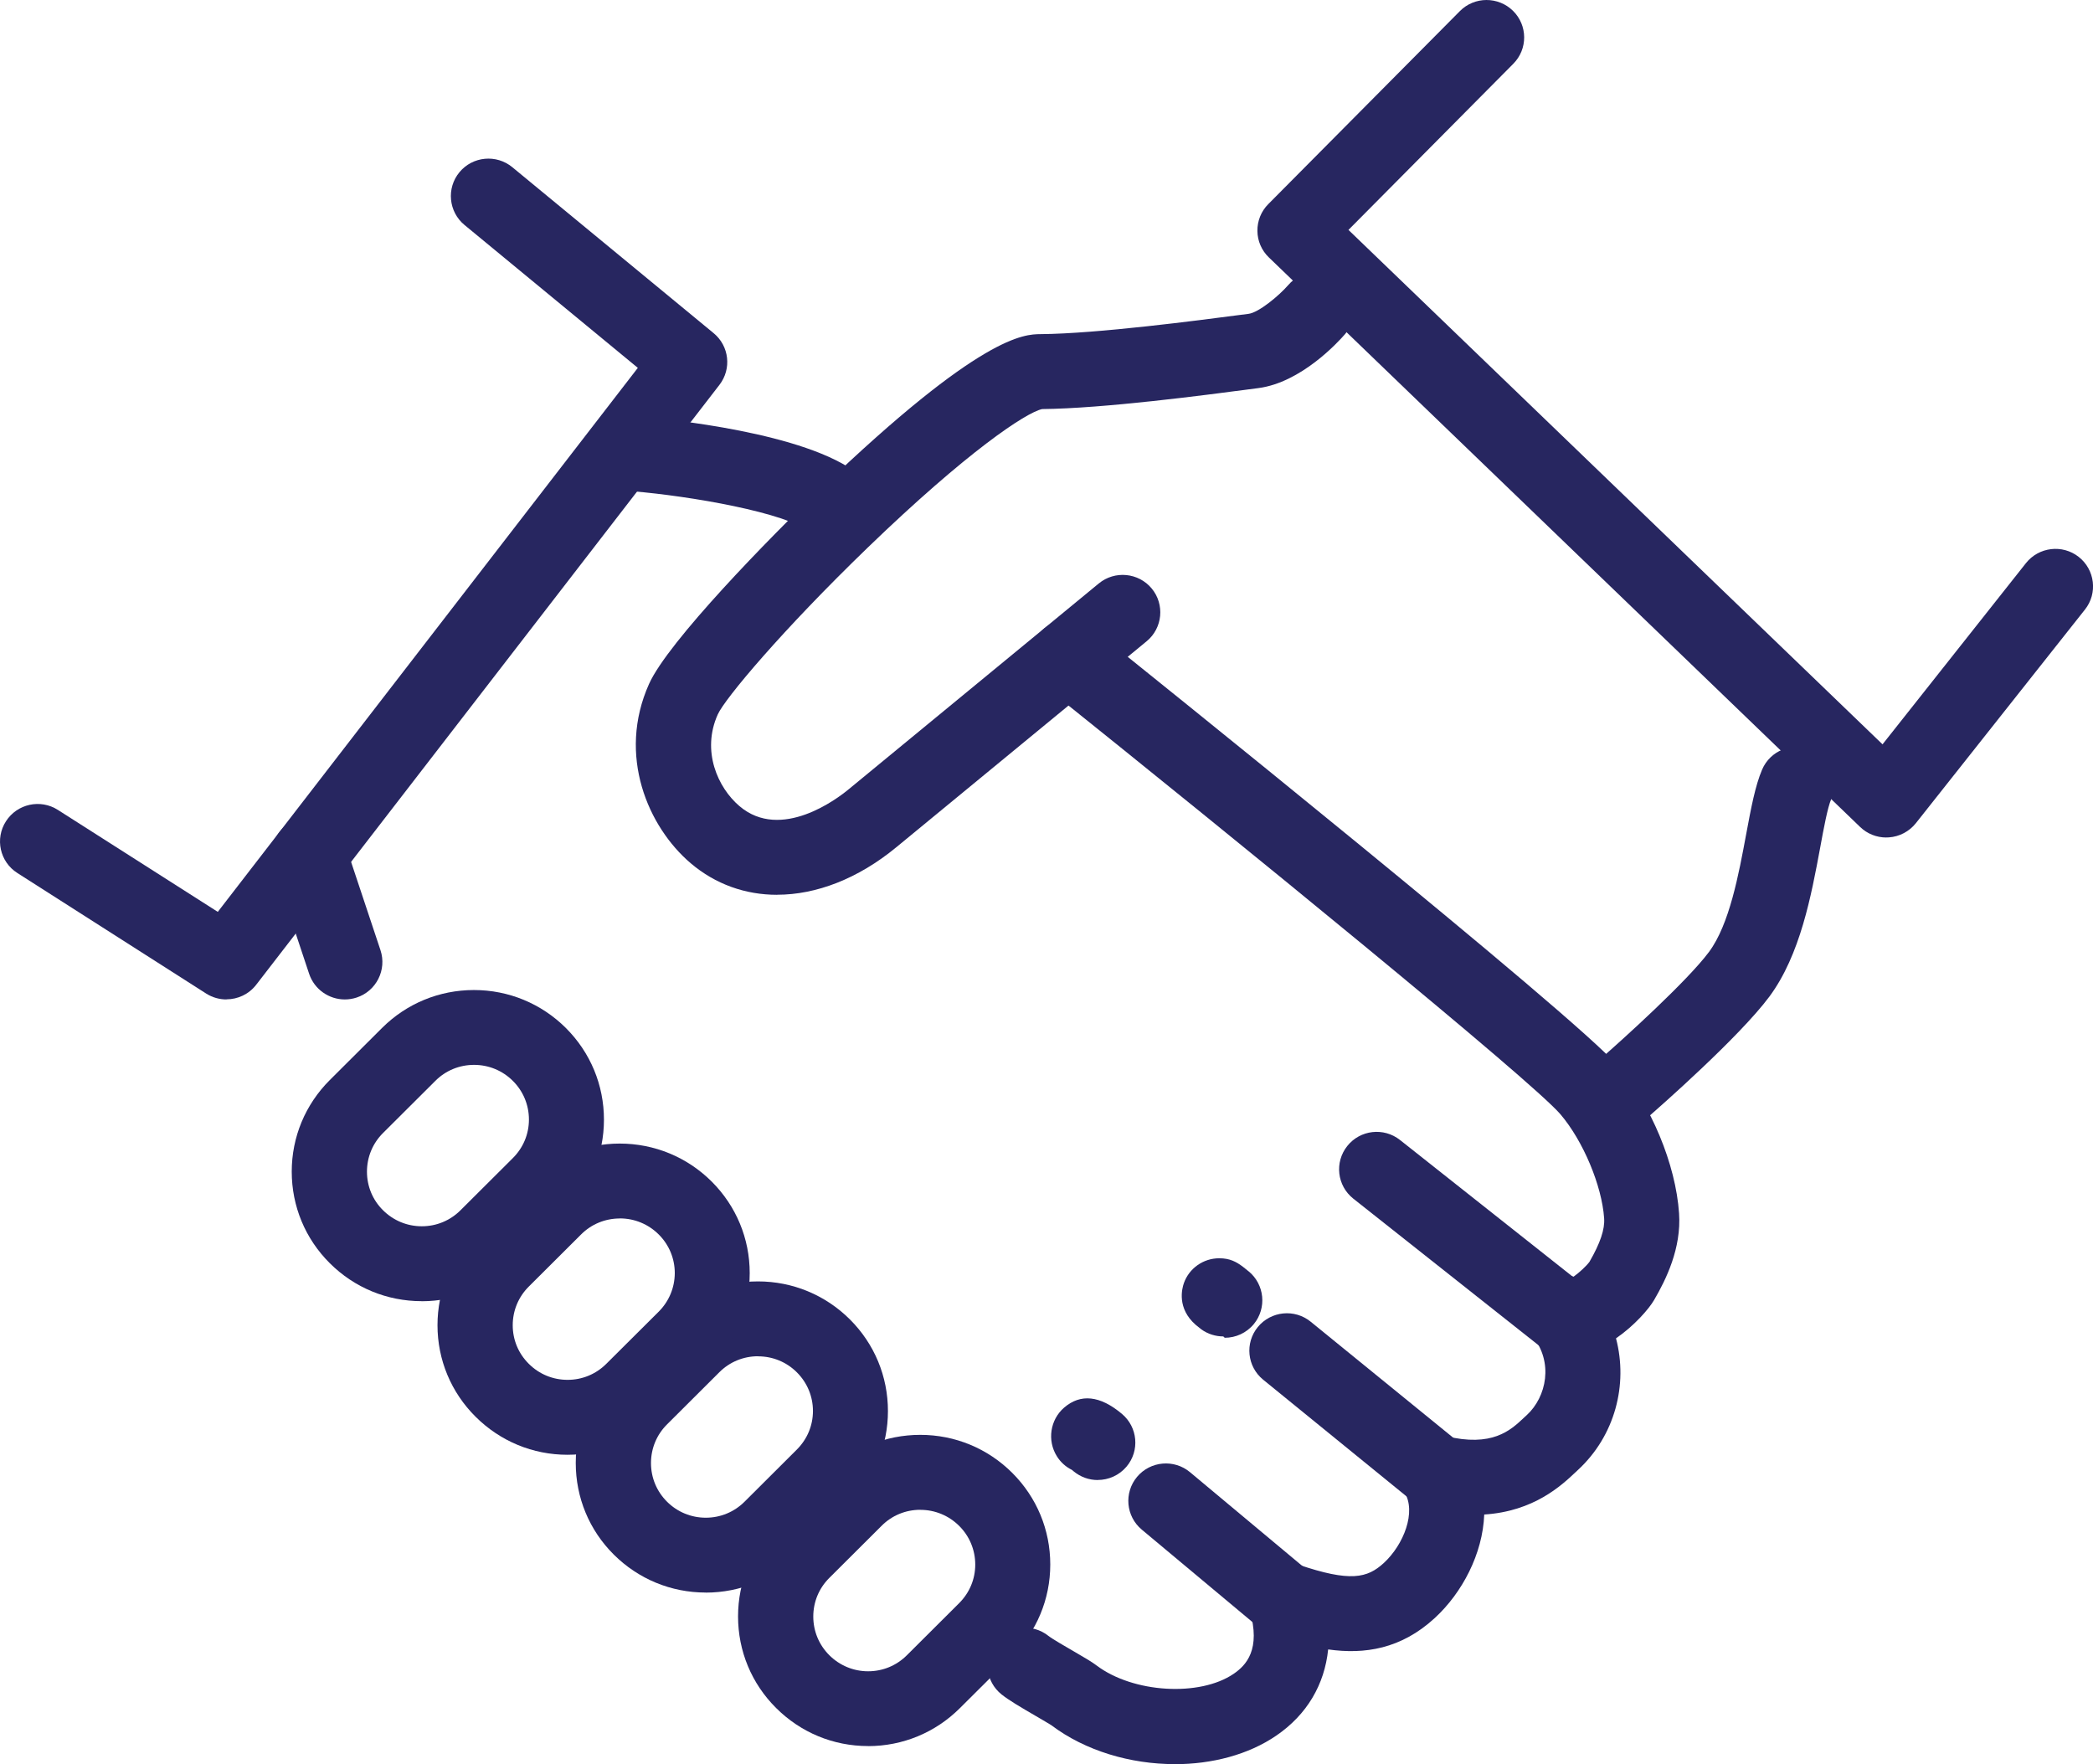<?xml version="1.0" encoding="UTF-8"?>
<svg xmlns="http://www.w3.org/2000/svg" width="70" height="59" viewBox="0 0 70 59" fill="none">
  <g clip-path="url(#clip0_514_2177)">
    <path d="M63.087 28.01C62.761 28.01 62.447 27.885 62.212 27.658L42.436 8.608C42.194 8.376 42.056 8.056 42.054 7.723C42.049 7.389 42.18 7.064 42.417 6.827L48.825 0.372C49.312 -0.121 50.108 -0.123 50.602 0.362C51.096 0.848 51.101 1.641 50.611 2.134L45.099 7.689L62.961 24.894L67.757 18.834C68.187 18.292 68.976 18.197 69.522 18.625C70.067 19.054 70.162 19.843 69.732 20.385L64.075 27.532C63.854 27.809 63.526 27.982 63.172 28.006C63.144 28.006 63.115 28.008 63.087 28.008V28.01Z" fill="#272660"></path>
    <path d="M25.989 29.926C24.931 29.926 23.931 29.576 23.1 28.87C21.677 27.66 20.634 25.268 21.707 22.874C22.344 21.453 25.746 17.977 27.457 16.335C32.821 11.19 34.259 11.18 34.803 11.175C36.699 11.161 40.146 10.706 41.445 10.536L41.759 10.496C42.096 10.453 42.771 9.896 43.087 9.532C43.541 9.008 44.334 8.952 44.859 9.404C45.385 9.856 45.441 10.647 44.988 11.171C44.755 11.441 43.515 12.795 42.084 12.98L41.776 13.02C40.317 13.212 36.913 13.662 34.855 13.681C34.316 13.794 32.339 15.111 29.02 18.315C26.164 21.074 24.242 23.366 24.005 23.895C23.458 25.112 24 26.338 24.732 26.961C26.122 28.143 28.01 26.706 28.374 26.405L36.748 19.514C37.283 19.073 38.077 19.149 38.519 19.682C38.96 20.215 38.884 21.006 38.35 21.446L29.975 28.337C28.695 29.391 27.298 29.924 25.991 29.924L25.989 29.926Z" fill="#272660"></path>
    <path d="M54.327 37.632C53.978 37.632 53.629 37.488 53.379 37.204C52.923 36.683 52.975 35.892 53.5 35.437C54.27 34.767 56.43 32.813 57.157 31.837C57.843 30.914 58.152 29.239 58.401 27.897C58.563 27.03 58.701 26.282 58.934 25.737C59.207 25.1 59.946 24.806 60.585 25.079C61.224 25.351 61.519 26.087 61.245 26.724C61.122 27.011 60.996 27.693 60.875 28.352C60.578 29.95 60.209 31.939 59.176 33.332C58.157 34.7 55.46 37.062 55.156 37.327C54.919 37.535 54.624 37.635 54.329 37.635L54.327 37.632Z" fill="#272660"></path>
    <path d="M39.288 59C37.815 59 36.3 58.559 35.159 57.697C35.097 57.655 34.838 57.506 34.648 57.394C34.114 57.084 33.746 56.866 33.498 56.67C32.957 56.239 32.867 55.45 33.299 54.91C33.731 54.37 34.523 54.28 35.064 54.711C35.185 54.808 35.656 55.081 35.91 55.227C36.295 55.45 36.52 55.583 36.675 55.701C37.896 56.622 40.127 56.757 41.265 55.976C41.676 55.694 42.177 55.168 41.797 53.859C41.666 53.409 41.797 52.926 42.137 52.604C42.477 52.282 42.968 52.173 43.413 52.324C45.159 52.919 45.729 52.781 46.283 52.272C46.945 51.661 47.38 50.562 46.969 49.902C46.701 49.468 46.72 48.916 47.021 48.504C47.323 48.092 47.843 47.903 48.34 48.026C49.906 48.412 50.519 47.837 50.965 47.417L51.063 47.327C51.721 46.721 51.97 45.561 51.246 44.673C50.808 44.135 50.892 43.347 51.431 42.911C51.78 42.629 52.231 42.563 52.628 42.698C52.821 42.56 53.063 42.335 53.16 42.2C53.519 41.578 53.676 41.116 53.65 40.746C53.576 39.655 52.949 38.158 52.189 37.267C51.224 36.136 41.346 28.089 34.941 22.957C34.399 22.523 34.313 21.735 34.748 21.195C35.183 20.655 35.974 20.57 36.516 21.003C38.164 22.325 52.676 33.969 54.104 35.645C55.22 36.957 56.045 38.939 56.156 40.578C56.237 41.75 55.719 42.795 55.322 43.477C55.149 43.775 54.66 44.339 54.047 44.76C54.455 46.309 54.013 48.021 52.769 49.167L52.69 49.241C52.227 49.677 51.3 50.548 49.64 50.652C49.59 51.971 48.901 53.271 47.986 54.114C46.862 55.149 45.641 55.337 44.42 55.164C44.299 56.341 43.71 57.345 42.69 58.043C41.752 58.687 40.533 59.002 39.286 59.002L39.288 59Z" fill="#272660"></path>
    <path d="M42.507 54.766L38.186 51.157C37.654 50.712 37.585 49.923 38.029 49.392C38.476 48.862 39.267 48.793 39.799 49.236L44.121 52.845L42.507 54.766Z" fill="#272660"></path>
    <path d="M36.713 49.499C36.428 49.499 36.143 49.402 35.908 49.208C35.886 49.191 35.867 49.175 35.851 49.16C35.649 49.061 35.47 48.905 35.344 48.699C35.019 48.175 35.121 47.484 35.587 47.079C36.138 46.603 36.789 46.671 37.521 47.285C38.053 47.73 38.124 48.519 37.678 49.049C37.428 49.345 37.072 49.497 36.713 49.497V49.499Z" fill="#272660"></path>
    <path d="M47.603 50.503L42.246 46.143C41.709 45.705 41.628 44.917 42.068 44.381C42.507 43.846 43.299 43.766 43.836 44.204L49.193 48.564L47.603 50.505V50.503Z" fill="#272660"></path>
    <path d="M40.913 44.696C40.657 44.696 40.395 44.618 40.175 44.457C40.175 44.457 40.172 44.455 40.17 44.453L40.037 44.346L39.987 44.306C39.36 43.754 39.528 43.103 39.595 42.913C39.773 42.413 40.248 42.082 40.778 42.082C41.13 42.082 41.35 42.2 41.571 42.368L41.731 42.496C41.738 42.501 41.745 42.508 41.752 42.515H41.757C42.294 42.956 42.374 43.744 41.935 44.282C41.685 44.585 41.324 44.741 40.961 44.741L40.913 44.696Z" fill="#272660"></path>
    <path d="M52.557 45.516C52.284 45.516 52.008 45.428 51.775 45.243L45.261 40.088C44.717 39.657 44.627 38.871 45.059 38.328C45.491 37.786 46.28 37.696 46.824 38.127L53.339 43.283C53.883 43.714 53.973 44.5 53.541 45.042C53.294 45.355 52.925 45.516 52.555 45.516H52.557Z" fill="#272660"></path>
    <path d="M7.574 33.426C7.341 33.426 7.106 33.362 6.897 33.23L0.58 29.197C-0.005 28.825 -0.176 28.048 0.2 27.466C0.575 26.883 1.352 26.713 1.936 27.087L7.284 30.497L21.332 12.303L15.535 7.524C15.001 7.083 14.925 6.292 15.367 5.759C15.808 5.226 16.602 5.151 17.137 5.594L23.867 11.142C24.39 11.573 24.475 12.336 24.062 12.871L8.569 32.934C8.322 33.254 7.952 33.422 7.572 33.422L7.574 33.426Z" fill="#272660"></path>
    <path d="M27.93 18.095C27.654 18.095 27.374 18.005 27.143 17.818C26.297 17.138 23.071 16.589 21.156 16.43C20.465 16.373 19.949 15.767 20.009 15.078C20.066 14.389 20.674 13.877 21.365 13.934C22.287 14.01 26.97 14.462 28.721 15.867C29.262 16.3 29.348 17.088 28.911 17.628C28.661 17.936 28.298 18.095 27.932 18.095H27.93Z" fill="#272660"></path>
    <path d="M11.532 33.426C11.005 33.426 10.515 33.093 10.339 32.569L9.147 28.986C8.928 28.33 9.285 27.62 9.943 27.402C10.601 27.184 11.313 27.539 11.532 28.195L12.725 31.778C12.943 32.434 12.587 33.145 11.929 33.362C11.798 33.405 11.665 33.426 11.532 33.426Z" fill="#272660"></path>
    <path d="M29.032 58.396C27.87 58.396 26.78 57.944 25.958 57.124C25.136 56.307 24.684 55.218 24.684 54.06C24.684 52.902 25.138 51.815 25.958 50.998L27.706 49.255C28.526 48.438 29.616 47.988 30.778 47.988C31.94 47.988 33.033 48.44 33.855 49.26C34.675 50.079 35.126 51.166 35.126 52.324C35.126 53.482 34.672 54.569 33.85 55.389L32.102 57.129C31.282 57.946 30.191 58.398 29.03 58.398L29.032 58.396ZM30.781 50.494C30.291 50.494 29.83 50.683 29.486 51.029L27.737 52.772C27.39 53.117 27.2 53.575 27.2 54.065C27.2 54.553 27.39 55.012 27.737 55.358C28.084 55.703 28.545 55.895 29.034 55.895C29.524 55.895 29.982 55.706 30.329 55.36L32.078 53.617C32.425 53.271 32.617 52.814 32.617 52.327C32.617 51.839 32.427 51.379 32.08 51.033C31.733 50.688 31.272 50.496 30.783 50.496L30.781 50.494Z" fill="#272660"></path>
    <path d="M23.603 53.262C22.442 53.262 21.351 52.81 20.529 51.993C19.707 51.176 19.256 50.086 19.256 48.928C19.256 47.77 19.709 46.683 20.529 45.866L22.278 44.123C23.097 43.306 24.19 42.856 25.35 42.856C26.509 42.856 27.604 43.309 28.426 44.128C29.246 44.947 29.697 46.034 29.697 47.192C29.697 48.35 29.244 49.437 28.422 50.254L26.673 51.997C25.853 52.814 24.763 53.264 23.601 53.264L23.603 53.262ZM25.352 45.359C24.863 45.359 24.402 45.549 24.057 45.895L22.309 47.638C21.962 47.983 21.772 48.443 21.772 48.931C21.772 49.419 21.962 49.878 22.309 50.224C22.655 50.569 23.116 50.759 23.606 50.759C24.095 50.759 24.554 50.569 24.901 50.224L26.649 48.481C26.996 48.135 27.189 47.678 27.189 47.19C27.189 46.702 26.998 46.243 26.651 45.897C26.305 45.551 25.844 45.362 25.354 45.362L25.352 45.359Z" fill="#272660"></path>
    <path d="M18.98 48.654C17.818 48.654 16.728 48.201 15.906 47.382C15.086 46.567 14.632 45.478 14.632 44.322C14.632 43.164 15.084 42.075 15.906 41.255L17.654 39.513C18.474 38.696 19.567 38.246 20.726 38.246C21.886 38.246 22.981 38.698 23.803 39.517C24.623 40.337 25.074 41.424 25.074 42.579C25.074 43.737 24.62 44.824 23.798 45.644L22.05 47.387C21.23 48.204 20.14 48.654 18.978 48.654H18.98ZM20.729 40.751C20.239 40.751 19.778 40.941 19.434 41.286L17.685 43.029C17.338 43.375 17.148 43.834 17.148 44.322C17.148 44.81 17.338 45.267 17.685 45.611C18.032 45.959 18.493 46.148 18.983 46.148C19.472 46.148 19.93 45.959 20.277 45.613L22.028 43.87C22.375 43.524 22.565 43.067 22.568 42.579C22.568 42.091 22.378 41.632 22.031 41.286C21.684 40.941 21.223 40.749 20.733 40.749L20.729 40.751Z" fill="#272660"></path>
    <path d="M14.105 43.517C12.943 43.517 11.853 43.067 11.031 42.248C10.209 41.431 9.757 40.341 9.757 39.183C9.757 38.028 10.211 36.938 11.031 36.121L12.779 34.378C13.599 33.561 14.692 33.111 15.851 33.111C17.011 33.111 18.106 33.564 18.928 34.383C19.747 35.203 20.199 36.289 20.199 37.447C20.199 38.605 19.745 39.693 18.923 40.512L17.174 42.252C16.355 43.069 15.262 43.519 14.103 43.519L14.105 43.517ZM15.854 35.614C15.364 35.614 14.903 35.804 14.559 36.15L12.81 37.893C12.463 38.239 12.273 38.698 12.273 39.186C12.273 39.674 12.463 40.133 12.81 40.476C13.157 40.822 13.618 41.012 14.107 41.012C14.597 41.012 15.055 40.822 15.402 40.476L17.151 38.733C17.498 38.388 17.69 37.931 17.69 37.443C17.69 36.955 17.5 36.495 17.153 36.15C16.806 35.804 16.345 35.614 15.856 35.614H15.854Z" fill="#272660"></path>
  </g>
  <defs>
    <clipPath id="clip0_514_2177">
      <rect width="70" height="59" fill="white"></rect>
    </clipPath>
  </defs>
</svg>
